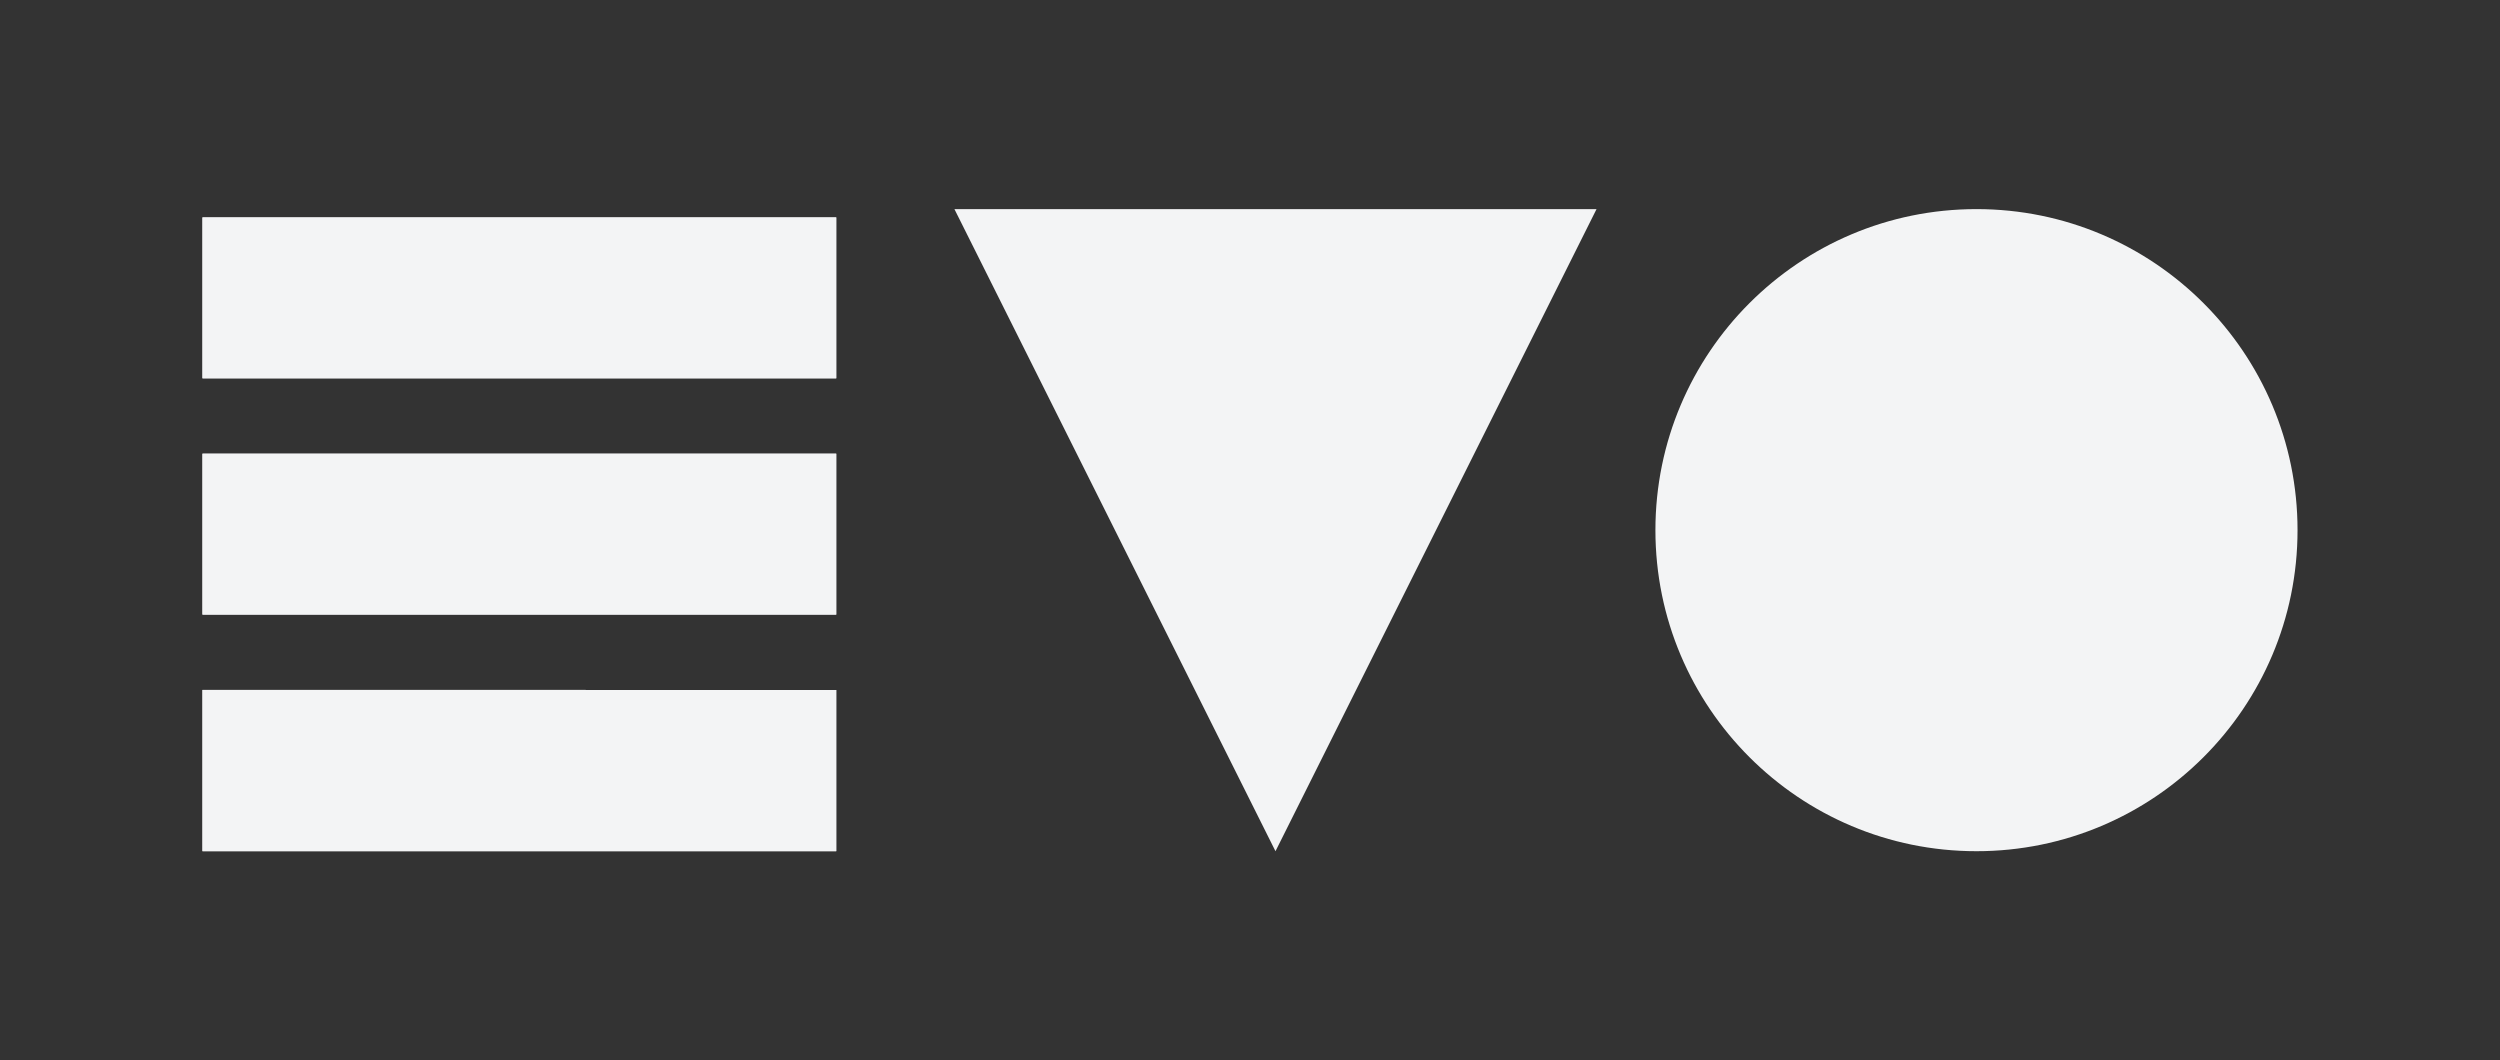 <?xml version="1.0" encoding="UTF-8" standalone="no"?>
<svg
   xmlns:dc="http://purl.org/dc/elements/1.1/"
   xmlns:cc="http://creativecommons.org/ns#"
   xmlns:rdf="http://www.w3.org/1999/02/22-rdf-syntax-ns#"
   xmlns:svg="http://www.w3.org/2000/svg"
   xmlns="http://www.w3.org/2000/svg"
   xmlns:sodipodi="http://sodipodi.sourceforge.net/DTD/sodipodi-0.dtd"
   xmlns:inkscape="http://www.inkscape.org/namespaces/inkscape"
   width="367.143"
   height="155.714"
   viewBox="0 0 97.14 41.199"
   version="1.1"
   id="svg1006"
   sodipodi:docname="logo-white.svg"
   inkscape:version="0.92.5 (2060ec1f9f, 2020-04-08)">
  <rect x="0" y="0" width="97.14" height="41.199" fill="#333333" stroke="none"/>
  <defs
     id="defs1010" />
  <sodipodi:namedview
     pagecolor="#ffffff"
     bordercolor="#666666"
     borderopacity="1"
     objecttolerance="10"
     gridtolerance="10"
     guidetolerance="10"
     inkscape:pageopacity="0"
     inkscape:pageshadow="2"
     inkscape:window-width="1920"
     inkscape:window-height="1046"
     id="namedview1008"
     showgrid="false"
     inkscape:zoom="2.7136931"
     inkscape:cx="170.70472"
     inkscape:cy="69.728527"
     inkscape:window-x="-11"
     inkscape:window-y="-11"
     inkscape:window-maximized="1"
     inkscape:current-layer="svg1006" />
  <g
     paint-order="markers fill stroke"
     id="g1004">
    <g
       fill="#f3f4f5"
       color="#000"
       font-weight="400"
       font-family="sans-serif"
       id="g1002">
      <path
         style="line-height:normal;font-variant-ligatures:normal;font-variant-position:normal;font-variant-caps:normal;font-variant-numeric:normal;font-variant-alternates:normal;font-feature-settings:normal;text-indent:0;text-align:start;text-decoration-line:none;text-decoration-style:solid;text-decoration-color:#000;text-transform:none;text-orientation:mixed;white-space:normal;shape-padding:0;isolation:auto;mix-blend-mode:normal;solid-color:#000;solid-opacity:1"
         d="M7.867 8.446V14.7h24.626V8.446zm0 9.181v6.254h24.626v-6.254zm0 9.181v6.266h24.626V26.81zM76.798 8.125c-6.89 0-12.475 5.585-12.475 12.475s5.585 12.474 12.475 12.474S89.273 27.49 89.273 20.6c0-6.89-5.585-12.475-12.475-12.475zM37.085 8.125l12.475 24.95 12.475-24.95z"
         overflow="visible"
         id="path998" />
      <path
         d="M7.867 8.446V14.7h24.626V8.446zm0 9.181v6.254h24.626v-6.254zm0 9.181v6.266h24.626V26.81z"
         style="line-height:normal;font-variant-ligatures:normal;font-variant-position:normal;font-variant-caps:normal;font-variant-numeric:normal;font-variant-alternates:normal;font-feature-settings:normal;text-indent:0;text-align:start;text-decoration-line:none;text-decoration-style:solid;text-decoration-color:#000;text-transform:none;text-orientation:mixed;white-space:normal;shape-padding:0;isolation:auto;mix-blend-mode:normal;solid-color:#000;solid-opacity:1"
         overflow="visible"
         id="path1000" />
    </g>
  </g>
</svg>

